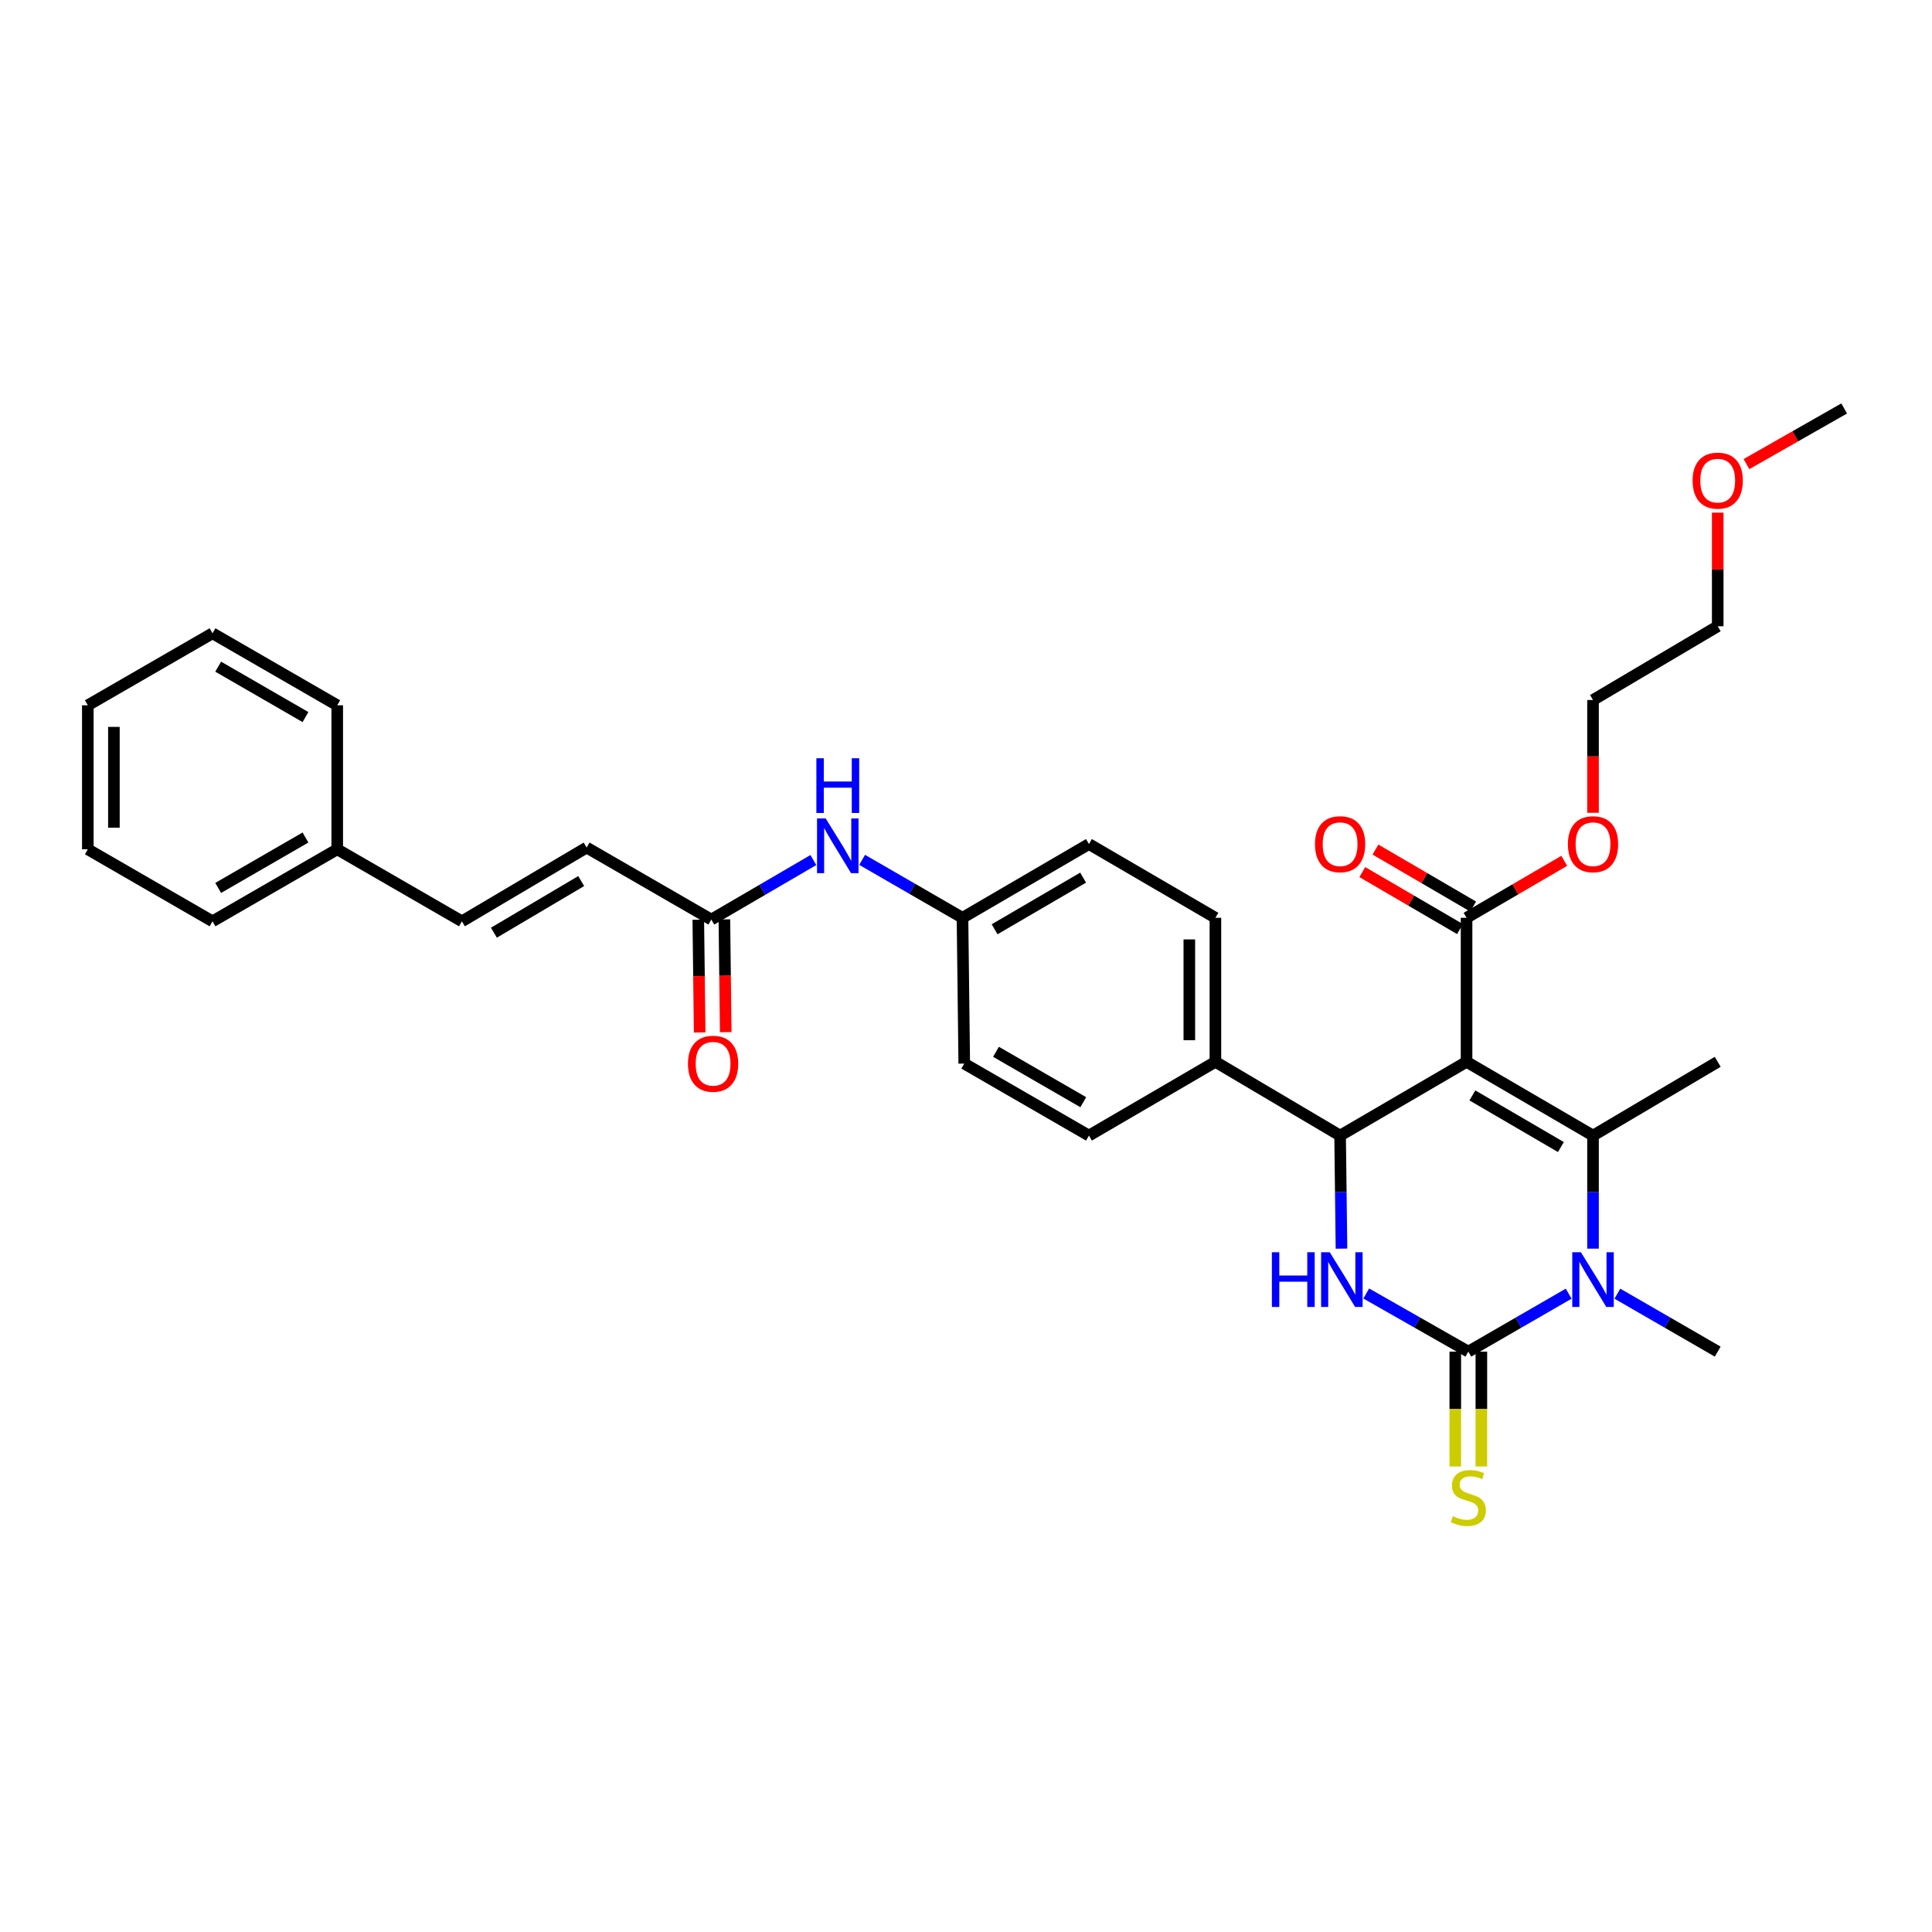 <?xml version='1.0' encoding='iso-8859-1'?>
<svg version='1.1' baseProfile='full'
              xmlns='http://www.w3.org/2000/svg'
                      xmlns:rdkit='http://www.rdkit.org/xml'
                      xmlns:xlink='http://www.w3.org/1999/xlink'
                  xml:space='preserve'
width='1000px' height='1000px' viewBox='0 0 1000 1000'>
<!-- END OF HEADER -->
<rect style='opacity:1.0;fill:#FFFFFF;stroke:none' width='1000' height='1000' x='0' y='0'> </rect>
<path class='bond-0' d='M 421,445.154 L 394.592,460.559' style='fill:none;fill-rule:evenodd;stroke:#0000FF;stroke-width:6px;stroke-linecap:butt;stroke-linejoin:miter;stroke-opacity:1' />
<path class='bond-0' d='M 394.592,460.559 L 368.184,475.964' style='fill:none;fill-rule:evenodd;stroke:#000000;stroke-width:6px;stroke-linecap:butt;stroke-linejoin:miter;stroke-opacity:1' />
<path class='bond-1' d='M 446.238,445.061 L 472.212,460.059' style='fill:none;fill-rule:evenodd;stroke:#0000FF;stroke-width:6px;stroke-linecap:butt;stroke-linejoin:miter;stroke-opacity:1' />
<path class='bond-1' d='M 472.212,460.059 L 498.185,475.057' style='fill:none;fill-rule:evenodd;stroke:#000000;stroke-width:6px;stroke-linecap:butt;stroke-linejoin:miter;stroke-opacity:1' />
<path class='bond-2' d='M 303.634,438.691 L 239.091,476.872' style='fill:none;fill-rule:evenodd;stroke:#000000;stroke-width:6px;stroke-linecap:butt;stroke-linejoin:miter;stroke-opacity:1' />
<path class='bond-2' d='M 300.826,456.037 L 255.646,482.763' style='fill:none;fill-rule:evenodd;stroke:#000000;stroke-width:6px;stroke-linecap:butt;stroke-linejoin:miter;stroke-opacity:1' />
<path class='bond-3' d='M 303.634,438.691 L 368.184,475.964' style='fill:none;fill-rule:evenodd;stroke:#000000;stroke-width:6px;stroke-linecap:butt;stroke-linejoin:miter;stroke-opacity:1' />
<path class='bond-4' d='M 361.435,476.047 L 361.79,505.228' style='fill:none;fill-rule:evenodd;stroke:#000000;stroke-width:6px;stroke-linecap:butt;stroke-linejoin:miter;stroke-opacity:1' />
<path class='bond-4' d='M 361.79,505.228 L 362.145,534.41' style='fill:none;fill-rule:evenodd;stroke:#FF0000;stroke-width:6px;stroke-linecap:butt;stroke-linejoin:miter;stroke-opacity:1' />
<path class='bond-4' d='M 374.934,475.882 L 375.289,505.064' style='fill:none;fill-rule:evenodd;stroke:#000000;stroke-width:6px;stroke-linecap:butt;stroke-linejoin:miter;stroke-opacity:1' />
<path class='bond-4' d='M 375.289,505.064 L 375.644,534.246' style='fill:none;fill-rule:evenodd;stroke:#FF0000;stroke-width:6px;stroke-linecap:butt;stroke-linejoin:miter;stroke-opacity:1' />
<path class='bond-5' d='M 239.091,476.872 L 174.548,439.598' style='fill:none;fill-rule:evenodd;stroke:#000000;stroke-width:6px;stroke-linecap:butt;stroke-linejoin:miter;stroke-opacity:1' />
<path class='bond-6' d='M 707.167,669.514 L 733.584,684.557' style='fill:none;fill-rule:evenodd;stroke:#0000FF;stroke-width:6px;stroke-linecap:butt;stroke-linejoin:miter;stroke-opacity:1' />
<path class='bond-6' d='M 733.584,684.557 L 760.002,699.6' style='fill:none;fill-rule:evenodd;stroke:#000000;stroke-width:6px;stroke-linecap:butt;stroke-linejoin:miter;stroke-opacity:1' />
<path class='bond-7' d='M 694.349,646.302 L 693.993,617.04' style='fill:none;fill-rule:evenodd;stroke:#0000FF;stroke-width:6px;stroke-linecap:butt;stroke-linejoin:miter;stroke-opacity:1' />
<path class='bond-7' d='M 693.993,617.04 L 693.636,587.778' style='fill:none;fill-rule:evenodd;stroke:#000000;stroke-width:6px;stroke-linecap:butt;stroke-linejoin:miter;stroke-opacity:1' />
<path class='bond-8' d='M 760.002,699.6 L 785.971,684.602' style='fill:none;fill-rule:evenodd;stroke:#000000;stroke-width:6px;stroke-linecap:butt;stroke-linejoin:miter;stroke-opacity:1' />
<path class='bond-8' d='M 785.971,684.602 L 811.941,669.604' style='fill:none;fill-rule:evenodd;stroke:#0000FF;stroke-width:6px;stroke-linecap:butt;stroke-linejoin:miter;stroke-opacity:1' />
<path class='bond-9' d='M 753.252,699.6 L 753.252,729.324' style='fill:none;fill-rule:evenodd;stroke:#000000;stroke-width:6px;stroke-linecap:butt;stroke-linejoin:miter;stroke-opacity:1' />
<path class='bond-9' d='M 753.252,729.324 L 753.252,759.048' style='fill:none;fill-rule:evenodd;stroke:#CCCC00;stroke-width:6px;stroke-linecap:butt;stroke-linejoin:miter;stroke-opacity:1' />
<path class='bond-9' d='M 766.751,699.6 L 766.751,729.324' style='fill:none;fill-rule:evenodd;stroke:#000000;stroke-width:6px;stroke-linecap:butt;stroke-linejoin:miter;stroke-opacity:1' />
<path class='bond-9' d='M 766.751,729.324 L 766.751,759.048' style='fill:none;fill-rule:evenodd;stroke:#CCCC00;stroke-width:6px;stroke-linecap:butt;stroke-linejoin:miter;stroke-opacity:1' />
<path class='bond-10' d='M 824.545,646.302 L 824.545,617.04' style='fill:none;fill-rule:evenodd;stroke:#0000FF;stroke-width:6px;stroke-linecap:butt;stroke-linejoin:miter;stroke-opacity:1' />
<path class='bond-10' d='M 824.545,617.04 L 824.545,587.778' style='fill:none;fill-rule:evenodd;stroke:#000000;stroke-width:6px;stroke-linecap:butt;stroke-linejoin:miter;stroke-opacity:1' />
<path class='bond-11' d='M 837.148,669.604 L 863.118,684.602' style='fill:none;fill-rule:evenodd;stroke:#0000FF;stroke-width:6px;stroke-linecap:butt;stroke-linejoin:miter;stroke-opacity:1' />
<path class='bond-11' d='M 863.118,684.602 L 889.088,699.6' style='fill:none;fill-rule:evenodd;stroke:#000000;stroke-width:6px;stroke-linecap:butt;stroke-linejoin:miter;stroke-opacity:1' />
<path class='bond-12' d='M 824.545,587.778 L 889.088,549.597' style='fill:none;fill-rule:evenodd;stroke:#000000;stroke-width:6px;stroke-linecap:butt;stroke-linejoin:miter;stroke-opacity:1' />
<path class='bond-13' d='M 824.545,587.778 L 759.087,549.597' style='fill:none;fill-rule:evenodd;stroke:#000000;stroke-width:6px;stroke-linecap:butt;stroke-linejoin:miter;stroke-opacity:1' />
<path class='bond-13' d='M 807.924,593.712 L 762.104,566.985' style='fill:none;fill-rule:evenodd;stroke:#000000;stroke-width:6px;stroke-linecap:butt;stroke-linejoin:miter;stroke-opacity:1' />
<path class='bond-14' d='M 759.087,549.597 L 693.636,587.778' style='fill:none;fill-rule:evenodd;stroke:#000000;stroke-width:6px;stroke-linecap:butt;stroke-linejoin:miter;stroke-opacity:1' />
<path class='bond-15' d='M 759.087,549.597 L 759.087,475.057' style='fill:none;fill-rule:evenodd;stroke:#000000;stroke-width:6px;stroke-linecap:butt;stroke-linejoin:miter;stroke-opacity:1' />
<path class='bond-16' d='M 693.636,587.778 L 629.093,549.597' style='fill:none;fill-rule:evenodd;stroke:#000000;stroke-width:6px;stroke-linecap:butt;stroke-linejoin:miter;stroke-opacity:1' />
<path class='bond-17' d='M 759.087,475.057 L 784.368,460.31' style='fill:none;fill-rule:evenodd;stroke:#000000;stroke-width:6px;stroke-linecap:butt;stroke-linejoin:miter;stroke-opacity:1' />
<path class='bond-17' d='M 784.368,460.31 L 809.65,445.564' style='fill:none;fill-rule:evenodd;stroke:#FF0000;stroke-width:6px;stroke-linecap:butt;stroke-linejoin:miter;stroke-opacity:1' />
<path class='bond-18' d='M 762.488,469.227 L 737.21,454.48' style='fill:none;fill-rule:evenodd;stroke:#000000;stroke-width:6px;stroke-linecap:butt;stroke-linejoin:miter;stroke-opacity:1' />
<path class='bond-18' d='M 737.21,454.48 L 711.932,439.734' style='fill:none;fill-rule:evenodd;stroke:#FF0000;stroke-width:6px;stroke-linecap:butt;stroke-linejoin:miter;stroke-opacity:1' />
<path class='bond-18' d='M 755.686,480.887 L 730.408,466.141' style='fill:none;fill-rule:evenodd;stroke:#000000;stroke-width:6px;stroke-linecap:butt;stroke-linejoin:miter;stroke-opacity:1' />
<path class='bond-18' d='M 730.408,466.141 L 705.129,451.395' style='fill:none;fill-rule:evenodd;stroke:#FF0000;stroke-width:6px;stroke-linecap:butt;stroke-linejoin:miter;stroke-opacity:1' />
<path class='bond-19' d='M 824.545,362.328 L 889.088,324.147' style='fill:none;fill-rule:evenodd;stroke:#000000;stroke-width:6px;stroke-linecap:butt;stroke-linejoin:miter;stroke-opacity:1' />
<path class='bond-20' d='M 824.545,362.328 L 824.545,391.51' style='fill:none;fill-rule:evenodd;stroke:#000000;stroke-width:6px;stroke-linecap:butt;stroke-linejoin:miter;stroke-opacity:1' />
<path class='bond-20' d='M 824.545,391.51 L 824.545,420.692' style='fill:none;fill-rule:evenodd;stroke:#FF0000;stroke-width:6px;stroke-linecap:butt;stroke-linejoin:miter;stroke-opacity:1' />
<path class='bond-21' d='M 629.093,549.597 L 629.093,475.057' style='fill:none;fill-rule:evenodd;stroke:#000000;stroke-width:6px;stroke-linecap:butt;stroke-linejoin:miter;stroke-opacity:1' />
<path class='bond-21' d='M 615.594,538.416 L 615.594,486.238' style='fill:none;fill-rule:evenodd;stroke:#000000;stroke-width:6px;stroke-linecap:butt;stroke-linejoin:miter;stroke-opacity:1' />
<path class='bond-22' d='M 629.093,549.597 L 563.635,587.778' style='fill:none;fill-rule:evenodd;stroke:#000000;stroke-width:6px;stroke-linecap:butt;stroke-linejoin:miter;stroke-opacity:1' />
<path class='bond-23' d='M 629.093,475.057 L 563.635,436.876' style='fill:none;fill-rule:evenodd;stroke:#000000;stroke-width:6px;stroke-linecap:butt;stroke-linejoin:miter;stroke-opacity:1' />
<path class='bond-24' d='M 563.635,436.876 L 498.185,475.057' style='fill:none;fill-rule:evenodd;stroke:#000000;stroke-width:6px;stroke-linecap:butt;stroke-linejoin:miter;stroke-opacity:1' />
<path class='bond-24' d='M 560.62,454.263 L 514.805,480.99' style='fill:none;fill-rule:evenodd;stroke:#000000;stroke-width:6px;stroke-linecap:butt;stroke-linejoin:miter;stroke-opacity:1' />
<path class='bond-25' d='M 498.185,475.057 L 499.093,550.512' style='fill:none;fill-rule:evenodd;stroke:#000000;stroke-width:6px;stroke-linecap:butt;stroke-linejoin:miter;stroke-opacity:1' />
<path class='bond-26' d='M 499.093,550.512 L 563.635,587.778' style='fill:none;fill-rule:evenodd;stroke:#000000;stroke-width:6px;stroke-linecap:butt;stroke-linejoin:miter;stroke-opacity:1' />
<path class='bond-26' d='M 515.524,544.411 L 560.704,570.498' style='fill:none;fill-rule:evenodd;stroke:#000000;stroke-width:6px;stroke-linecap:butt;stroke-linejoin:miter;stroke-opacity:1' />
<path class='bond-27' d='M 889.088,324.147 L 889.088,294.742' style='fill:none;fill-rule:evenodd;stroke:#000000;stroke-width:6px;stroke-linecap:butt;stroke-linejoin:miter;stroke-opacity:1' />
<path class='bond-27' d='M 889.088,294.742 L 889.088,265.338' style='fill:none;fill-rule:evenodd;stroke:#FF0000;stroke-width:6px;stroke-linecap:butt;stroke-linejoin:miter;stroke-opacity:1' />
<path class='bond-28' d='M 903.971,240.217 L 929.258,225.817' style='fill:none;fill-rule:evenodd;stroke:#FF0000;stroke-width:6px;stroke-linecap:butt;stroke-linejoin:miter;stroke-opacity:1' />
<path class='bond-28' d='M 929.258,225.817 L 954.545,211.418' style='fill:none;fill-rule:evenodd;stroke:#000000;stroke-width:6px;stroke-linecap:butt;stroke-linejoin:miter;stroke-opacity:1' />
<path class='bond-29' d='M 174.548,439.598 L 109.997,476.872' style='fill:none;fill-rule:evenodd;stroke:#000000;stroke-width:6px;stroke-linecap:butt;stroke-linejoin:miter;stroke-opacity:1' />
<path class='bond-29' d='M 158.115,433.499 L 112.93,459.59' style='fill:none;fill-rule:evenodd;stroke:#000000;stroke-width:6px;stroke-linecap:butt;stroke-linejoin:miter;stroke-opacity:1' />
<path class='bond-30' d='M 174.548,439.598 L 174.548,365.058' style='fill:none;fill-rule:evenodd;stroke:#000000;stroke-width:6px;stroke-linecap:butt;stroke-linejoin:miter;stroke-opacity:1' />
<path class='bond-31' d='M 109.997,476.872 L 45.455,439.598' style='fill:none;fill-rule:evenodd;stroke:#000000;stroke-width:6px;stroke-linecap:butt;stroke-linejoin:miter;stroke-opacity:1' />
<path class='bond-32' d='M 174.548,365.058 L 109.997,327.784' style='fill:none;fill-rule:evenodd;stroke:#000000;stroke-width:6px;stroke-linecap:butt;stroke-linejoin:miter;stroke-opacity:1' />
<path class='bond-32' d='M 158.115,371.157 L 112.93,345.066' style='fill:none;fill-rule:evenodd;stroke:#000000;stroke-width:6px;stroke-linecap:butt;stroke-linejoin:miter;stroke-opacity:1' />
<path class='bond-33' d='M 45.455,439.598 L 45.455,365.058' style='fill:none;fill-rule:evenodd;stroke:#000000;stroke-width:6px;stroke-linecap:butt;stroke-linejoin:miter;stroke-opacity:1' />
<path class='bond-33' d='M 58.954,428.417 L 58.954,376.239' style='fill:none;fill-rule:evenodd;stroke:#000000;stroke-width:6px;stroke-linecap:butt;stroke-linejoin:miter;stroke-opacity:1' />
<path class='bond-34' d='M 109.997,327.784 L 45.455,365.058' style='fill:none;fill-rule:evenodd;stroke:#000000;stroke-width:6px;stroke-linecap:butt;stroke-linejoin:miter;stroke-opacity:1' />
<path  class='atom-0' d='M 427.375 423.623
L 436.655 438.623
Q 437.575 440.103, 439.055 442.783
Q 440.535 445.463, 440.615 445.623
L 440.615 423.623
L 444.375 423.623
L 444.375 451.943
L 440.495 451.943
L 430.535 435.543
Q 429.375 433.623, 428.135 431.423
Q 426.935 429.223, 426.575 428.543
L 426.575 451.943
L 422.895 451.943
L 422.895 423.623
L 427.375 423.623
' fill='#0000FF'/>
<path  class='atom-0' d='M 422.555 392.471
L 426.395 392.471
L 426.395 404.511
L 440.875 404.511
L 440.875 392.471
L 444.715 392.471
L 444.715 420.791
L 440.875 420.791
L 440.875 407.711
L 426.395 407.711
L 426.395 420.791
L 422.555 420.791
L 422.555 392.471
' fill='#0000FF'/>
<path  class='atom-3' d='M 356.092 550.592
Q 356.092 543.792, 359.452 539.992
Q 362.812 536.192, 369.092 536.192
Q 375.372 536.192, 378.732 539.992
Q 382.092 543.792, 382.092 550.592
Q 382.092 557.472, 378.692 561.392
Q 375.292 565.272, 369.092 565.272
Q 362.852 565.272, 359.452 561.392
Q 356.092 557.512, 356.092 550.592
M 369.092 562.072
Q 373.412 562.072, 375.732 559.192
Q 378.092 556.272, 378.092 550.592
Q 378.092 545.032, 375.732 542.232
Q 373.412 539.392, 369.092 539.392
Q 364.772 539.392, 362.412 542.192
Q 360.092 544.992, 360.092 550.592
Q 360.092 556.312, 362.412 559.192
Q 364.772 562.072, 369.092 562.072
' fill='#FF0000'/>
<path  class='atom-5' d='M 658.324 648.166
L 662.164 648.166
L 662.164 660.206
L 676.644 660.206
L 676.644 648.166
L 680.484 648.166
L 680.484 676.486
L 676.644 676.486
L 676.644 663.406
L 662.164 663.406
L 662.164 676.486
L 658.324 676.486
L 658.324 648.166
' fill='#0000FF'/>
<path  class='atom-5' d='M 688.284 648.166
L 697.564 663.166
Q 698.484 664.646, 699.964 667.326
Q 701.444 670.006, 701.524 670.166
L 701.524 648.166
L 705.284 648.166
L 705.284 676.486
L 701.404 676.486
L 691.444 660.086
Q 690.284 658.166, 689.044 655.966
Q 687.844 653.766, 687.484 653.086
L 687.484 676.486
L 683.804 676.486
L 683.804 648.166
L 688.284 648.166
' fill='#0000FF'/>
<path  class='atom-7' d='M 818.285 648.166
L 827.565 663.166
Q 828.485 664.646, 829.965 667.326
Q 831.445 670.006, 831.525 670.166
L 831.525 648.166
L 835.285 648.166
L 835.285 676.486
L 831.405 676.486
L 821.445 660.086
Q 820.285 658.166, 819.045 655.966
Q 817.845 653.766, 817.485 653.086
L 817.485 676.486
L 813.805 676.486
L 813.805 648.166
L 818.285 648.166
' fill='#0000FF'/>
<path  class='atom-11' d='M 752.002 784.775
Q 752.322 784.895, 753.642 785.455
Q 754.962 786.015, 756.402 786.375
Q 757.882 786.695, 759.322 786.695
Q 762.002 786.695, 763.562 785.415
Q 765.122 784.095, 765.122 781.815
Q 765.122 780.255, 764.322 779.295
Q 763.562 778.335, 762.362 777.815
Q 761.162 777.295, 759.162 776.695
Q 756.642 775.935, 755.122 775.215
Q 753.642 774.495, 752.562 772.975
Q 751.522 771.455, 751.522 768.895
Q 751.522 765.335, 753.922 763.135
Q 756.362 760.935, 761.162 760.935
Q 764.442 760.935, 768.162 762.495
L 767.242 765.575
Q 763.842 764.175, 761.282 764.175
Q 758.522 764.175, 757.002 765.335
Q 755.482 766.455, 755.522 768.415
Q 755.522 769.935, 756.282 770.855
Q 757.082 771.775, 758.202 772.295
Q 759.362 772.815, 761.282 773.415
Q 763.842 774.215, 765.362 775.015
Q 766.882 775.815, 767.962 777.455
Q 769.082 779.055, 769.082 781.815
Q 769.082 785.735, 766.442 787.855
Q 763.842 789.935, 759.482 789.935
Q 756.962 789.935, 755.042 789.375
Q 753.162 788.855, 750.922 787.935
L 752.002 784.775
' fill='#CCCC00'/>
<path  class='atom-20' d='M 811.545 436.956
Q 811.545 430.156, 814.905 426.356
Q 818.265 422.556, 824.545 422.556
Q 830.825 422.556, 834.185 426.356
Q 837.545 430.156, 837.545 436.956
Q 837.545 443.836, 834.145 447.756
Q 830.745 451.636, 824.545 451.636
Q 818.305 451.636, 814.905 447.756
Q 811.545 443.876, 811.545 436.956
M 824.545 448.436
Q 828.865 448.436, 831.185 445.556
Q 833.545 442.636, 833.545 436.956
Q 833.545 431.396, 831.185 428.596
Q 828.865 425.756, 824.545 425.756
Q 820.225 425.756, 817.865 428.556
Q 815.545 431.356, 815.545 436.956
Q 815.545 442.676, 817.865 445.556
Q 820.225 448.436, 824.545 448.436
' fill='#FF0000'/>
<path  class='atom-21' d='M 680.636 436.956
Q 680.636 430.156, 683.996 426.356
Q 687.356 422.556, 693.636 422.556
Q 699.916 422.556, 703.276 426.356
Q 706.636 430.156, 706.636 436.956
Q 706.636 443.836, 703.236 447.756
Q 699.836 451.636, 693.636 451.636
Q 687.396 451.636, 683.996 447.756
Q 680.636 443.876, 680.636 436.956
M 693.636 448.436
Q 697.956 448.436, 700.276 445.556
Q 702.636 442.636, 702.636 436.956
Q 702.636 431.396, 700.276 428.596
Q 697.956 425.756, 693.636 425.756
Q 689.316 425.756, 686.956 428.556
Q 684.636 431.356, 684.636 436.956
Q 684.636 442.676, 686.956 445.556
Q 689.316 448.436, 693.636 448.436
' fill='#FF0000'/>
<path  class='atom-25' d='M 876.088 248.772
Q 876.088 241.972, 879.448 238.172
Q 882.808 234.372, 889.088 234.372
Q 895.368 234.372, 898.728 238.172
Q 902.088 241.972, 902.088 248.772
Q 902.088 255.652, 898.688 259.572
Q 895.288 263.452, 889.088 263.452
Q 882.848 263.452, 879.448 259.572
Q 876.088 255.692, 876.088 248.772
M 889.088 260.252
Q 893.408 260.252, 895.728 257.372
Q 898.088 254.452, 898.088 248.772
Q 898.088 243.212, 895.728 240.412
Q 893.408 237.572, 889.088 237.572
Q 884.768 237.572, 882.408 240.372
Q 880.088 243.172, 880.088 248.772
Q 880.088 254.492, 882.408 257.372
Q 884.768 260.252, 889.088 260.252
' fill='#FF0000'/>
</svg>
